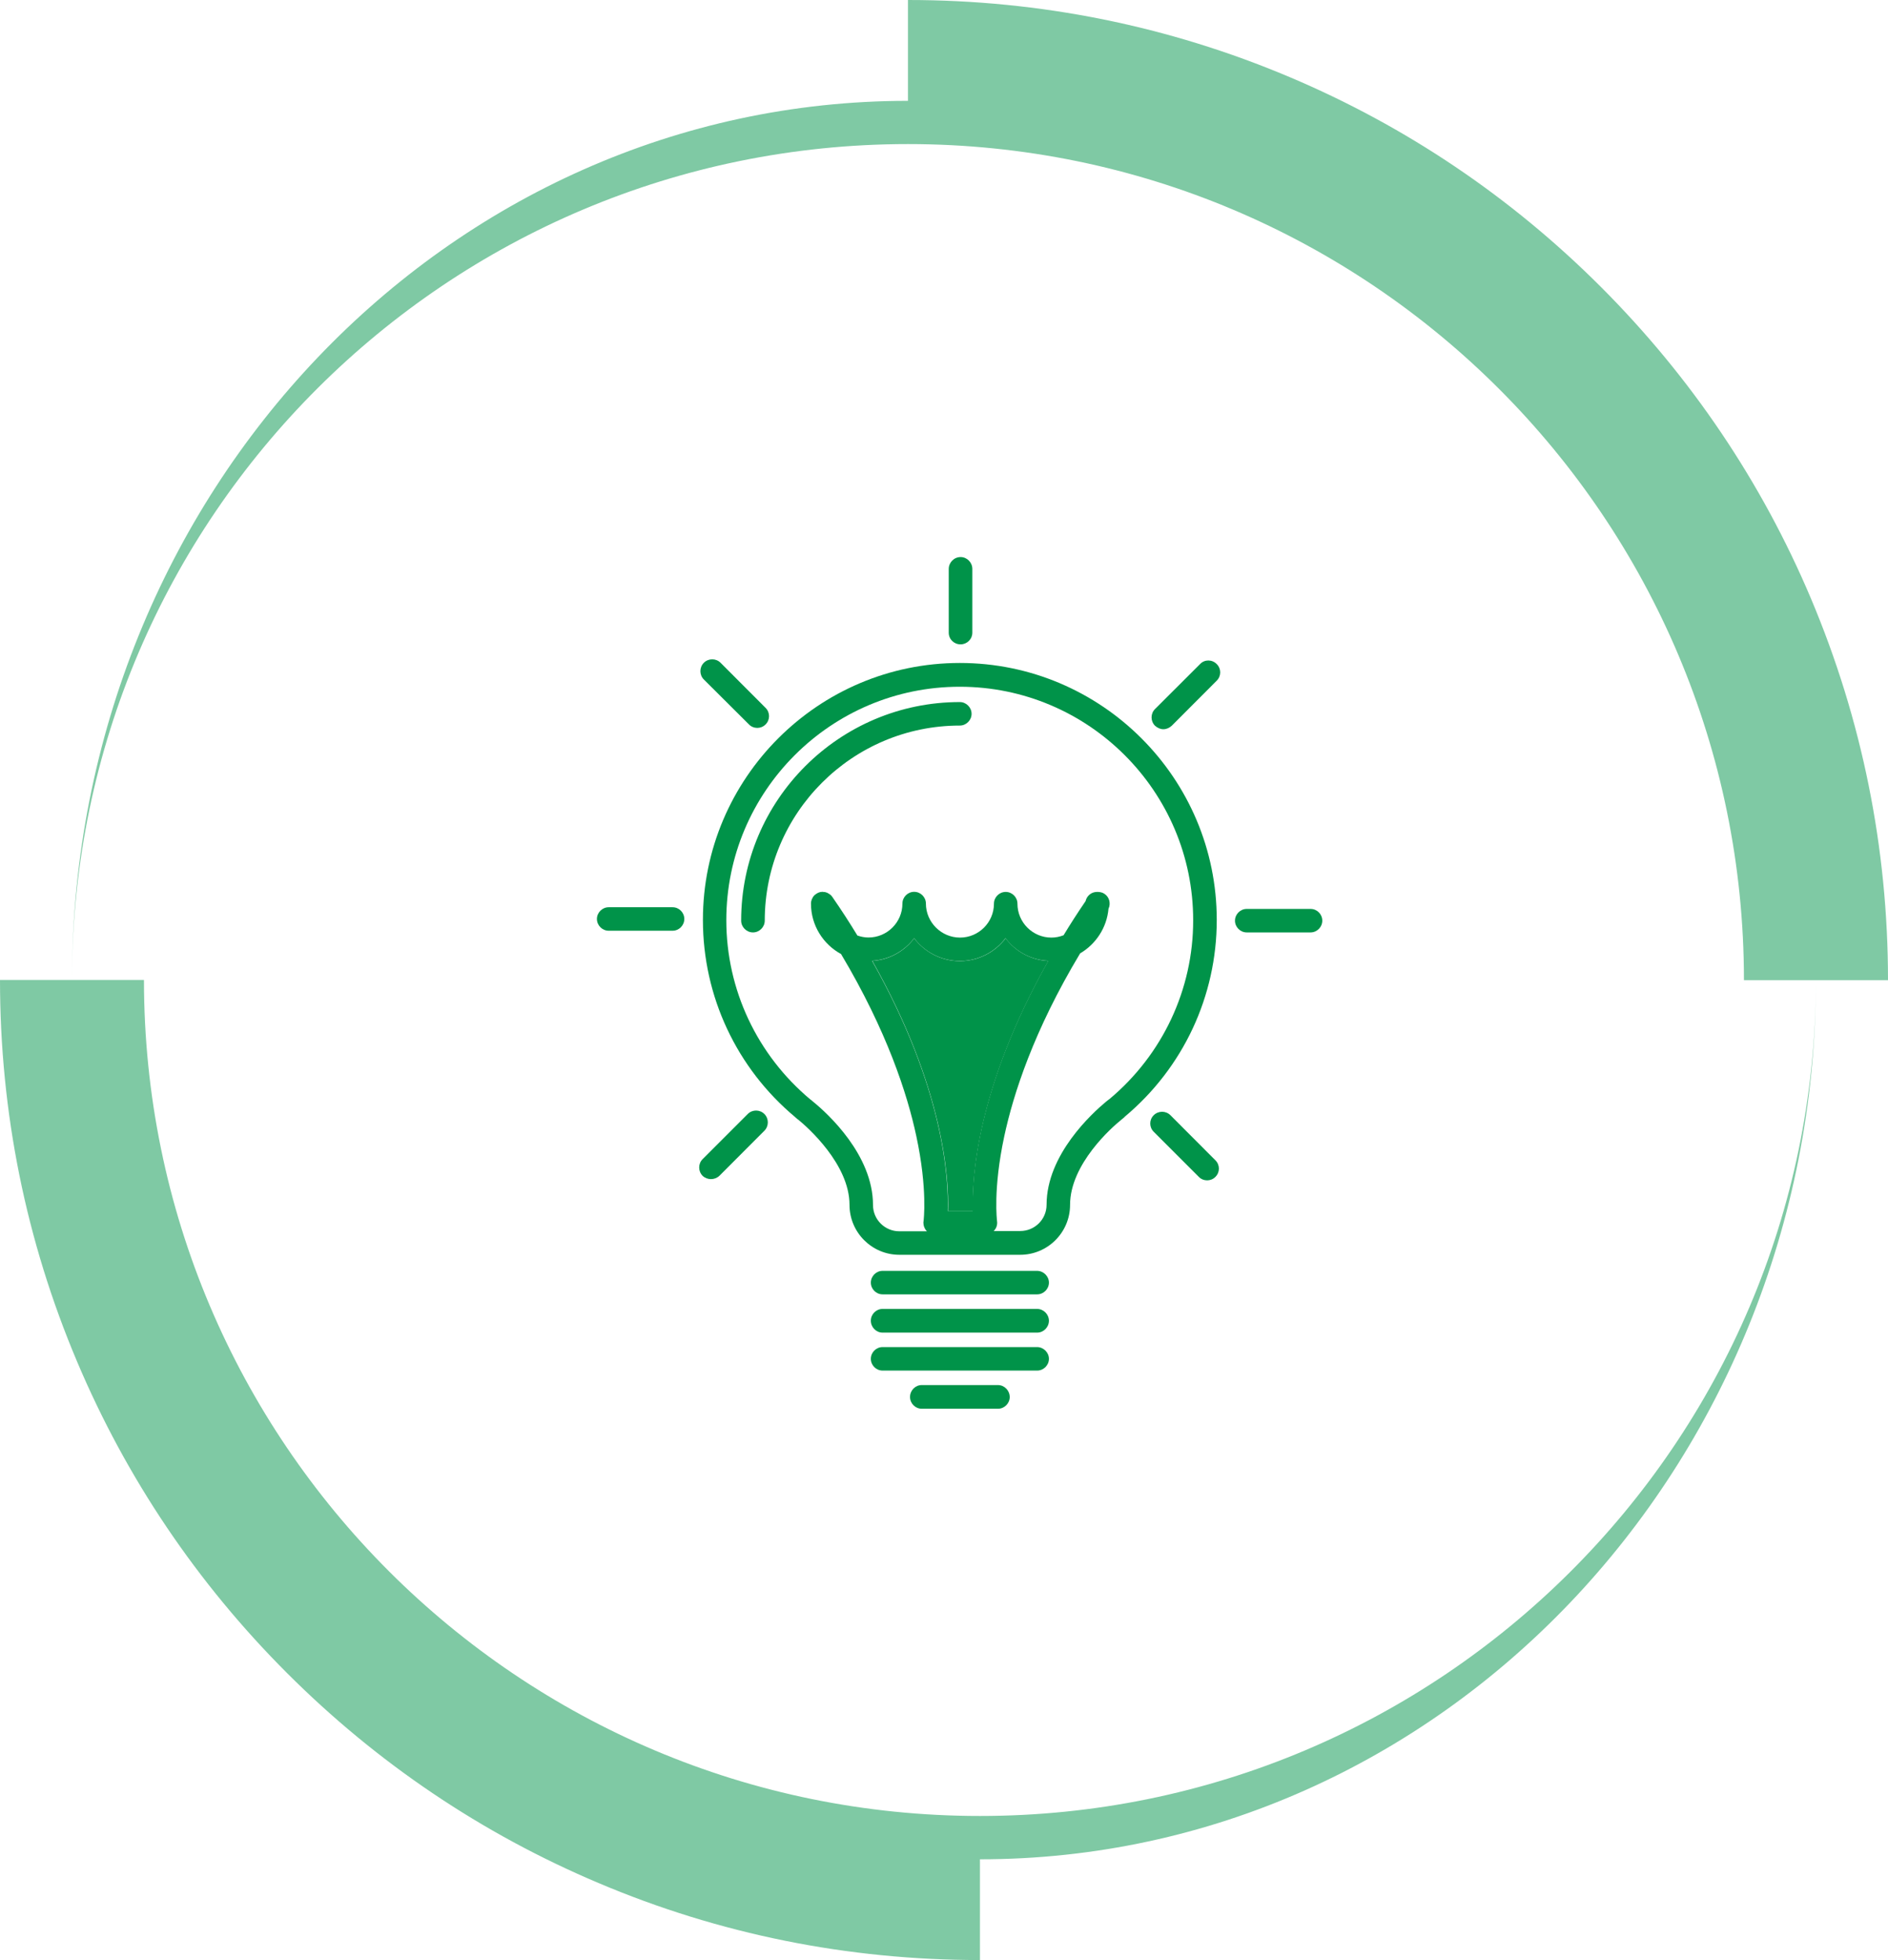<?xml version="1.0" encoding="utf-8"?>
<!-- Generator: Adobe Illustrator 16.0.0, SVG Export Plug-In . SVG Version: 6.00 Build 0)  -->
<!DOCTYPE svg PUBLIC "-//W3C//DTD SVG 1.1//EN" "http://www.w3.org/Graphics/SVG/1.1/DTD/svg11.dtd">
<svg version="1.1" id="Vrstva_1" xmlns="http://www.w3.org/2000/svg" xmlns:xlink="http://www.w3.org/1999/xlink" x="0px" y="0px"
	 width="20.091px" height="20.856px" viewBox="0 0 20.091 20.856" enable-background="new 0 0 20.091 20.856" xml:space="preserve">
<g>
	<g opacity="0.5">
		<path fill="#009349" d="M19.271,6.368c-0.525-1.242-1.277-2.356-2.234-3.314c-0.957-0.957-2.072-1.709-3.314-2.234
			C12.436,0.276,11.069,0,9.662,0v1.073c-4.903,0-8.88,4.172-8.896,9.325C0.783,5.499,4.76,1.533,9.662,1.533l0,0
			c4.913,0,8.896,3.982,8.896,8.896h1.533C20.091,9.021,19.814,7.655,19.271,6.368z"/>
		<path fill="#009349" d="M0.82,14.487c0.525,1.242,1.277,2.357,2.234,3.314s2.072,1.709,3.314,2.234
			c1.286,0.545,2.652,0.82,4.06,0.82v-1.072c4.903,0,8.88-4.174,8.896-9.326c-0.017,4.898-3.993,8.865-8.896,8.865l0,0
			c-4.913,0-8.896-3.982-8.896-8.895H0C0,11.835,0.276,13.2,0.82,14.487z"/>
	</g>
	<g>
		<g>
			<path fill="#009349" d="M10.619,14.737H9.809c-0.069,0-0.125,0.057-0.125,0.127c0,0.068,0.056,0.125,0.125,0.125h0.811
				c0.068,0,0.125-0.057,0.125-0.125C10.744,14.794,10.688,14.737,10.619,14.737z"/>
			<path fill="#009349" d="M11.036,14.333H9.392c-0.069,0-0.125,0.057-0.125,0.125s0.056,0.125,0.125,0.125h1.645
				c0.068,0,0.125-0.057,0.125-0.125S11.104,14.333,11.036,14.333z"/>
			<path fill="#009349" d="M11.036,13.927H9.392c-0.069,0-0.125,0.057-0.125,0.125c0,0.07,0.056,0.127,0.125,0.127h1.645
				c0.068,0,0.125-0.057,0.125-0.127C11.161,13.983,11.104,13.927,11.036,13.927z"/>
			<path fill="#009349" d="M11.036,13.522H9.392c-0.069,0-0.125,0.057-0.125,0.125s0.056,0.125,0.125,0.125h1.645
				c0.068,0,0.125-0.057,0.125-0.125S11.104,13.522,11.036,13.522z"/>
			<path fill="#009349" d="M10.214,7.054c-1.508,0-2.734,1.227-2.734,2.734c0,0.813,0.358,1.578,0.984,2.1
				c0.001,0.002,0.003,0.002,0.004,0.004c0.007,0.006,0.015,0.012,0.021,0.018l0.009,0.006c0.09,0.074,0.542,0.469,0.542,0.904
				c0,0.293,0.238,0.531,0.53,0.531h1.286c0.293,0,0.531-0.238,0.531-0.531c0-0.436,0.451-0.83,0.541-0.902l0.009-0.008
				c0.008-0.006,0.016-0.012,0.022-0.018c0.004-0.002,0.007-0.006,0.01-0.01c0.622-0.521,0.979-1.283,0.979-2.094
				C12.948,8.28,11.722,7.054,10.214,7.054z M9.728,9.983c0.111,0.146,0.288,0.242,0.486,0.242s0.374-0.096,0.486-0.242
				c0.105,0.139,0.27,0.232,0.455,0.24c-0.761,1.352-0.815,2.313-0.804,2.662h-0.266c0.012-0.35-0.043-1.311-0.805-2.662
				C9.463,10.212,9.623,10.12,9.728,9.983z M11.804,11.696c-0.001,0-0.002,0.002-0.004,0.002l0,0l-0.029,0.023
				c-0.148,0.123-0.634,0.564-0.634,1.098c0,0.154-0.125,0.279-0.28,0.279h-0.283c0.027-0.025,0.042-0.064,0.036-0.105
				c0-0.004-0.045-0.336,0.077-0.904c0.096-0.447,0.313-1.123,0.807-1.945c0.167-0.098,0.284-0.273,0.302-0.475
				c0.026-0.055,0.01-0.123-0.042-0.158c-0.022-0.016-0.05-0.021-0.075-0.021c-0.002,0-0.003,0-0.005,0
				c-0.06,0-0.109,0.041-0.122,0.098c-0.084,0.123-0.162,0.244-0.234,0.363c-0.041,0.016-0.084,0.025-0.13,0.025
				c-0.199,0-0.361-0.162-0.361-0.361c0-0.068-0.056-0.125-0.125-0.125s-0.125,0.057-0.125,0.125c0,0.199-0.162,0.361-0.361,0.361
				S9.853,9.813,9.853,9.614c0-0.068-0.056-0.125-0.125-0.125S9.603,9.546,9.603,9.614c0,0.199-0.162,0.361-0.361,0.361
				c-0.041,0-0.081-0.008-0.118-0.021c-0.081-0.133-0.169-0.27-0.265-0.408c0-0.002,0-0.002,0-0.002l0,0
				C8.856,9.542,8.855,9.542,8.854,9.54C8.851,9.534,8.847,9.53,8.843,9.526C8.84,9.522,8.837,9.521,8.834,9.519
				C8.83,9.515,8.827,9.513,8.823,9.511C8.82,9.509,8.816,9.507,8.813,9.505C8.81,9.503,8.806,9.501,8.802,9.499
				C8.799,9.497,8.795,9.497,8.791,9.495c-0.004,0-0.008-0.002-0.013-0.004c-0.005,0-0.01,0-0.015,0
				C8.761,9.489,8.758,9.489,8.755,9.489H8.754c-0.008,0-0.016,0.002-0.024,0.002C8.724,9.493,8.717,9.495,8.711,9.497
				C8.709,9.499,8.708,9.499,8.706,9.499C8.698,9.503,8.691,9.507,8.685,9.511l0,0C8.683,9.513,8.682,9.515,8.68,9.515
				C8.675,9.519,8.67,9.522,8.666,9.526C8.663,9.53,8.66,9.532,8.658,9.536C8.655,9.54,8.652,9.542,8.65,9.546
				S8.646,9.554,8.645,9.558C8.643,9.56,8.641,9.563,8.639,9.567C8.638,9.571,8.637,9.575,8.636,9.579
				C8.634,9.583,8.633,9.587,8.632,9.591C8.631,9.597,8.631,9.603,8.63,9.608c0,0.002,0,0.004,0,0.006l0,0c0,0.002,0,0.002,0,0.002
				c0,0.23,0.13,0.432,0.32,0.535c0.488,0.818,0.706,1.492,0.801,1.938c0.122,0.568,0.077,0.9,0.077,0.904
				c-0.001,0.002,0,0.006-0.001,0.008c0,0.004-0.001,0.006-0.001,0.01c0,0.002,0.001,0.002,0.001,0.004
				c0,0.004,0.001,0.008,0.001,0.014c0.001,0.004,0.001,0.008,0.002,0.01c0.001,0.006,0.002,0.01,0.004,0.014
				c0.001,0.002,0.002,0.006,0.004,0.01s0.004,0.008,0.006,0.012c0.002,0.002,0.004,0.006,0.006,0.01
				c0.003,0.004,0.005,0.006,0.008,0.01c0.002,0.002,0.004,0.004,0.007,0.006H9.57c-0.154,0-0.28-0.125-0.28-0.279
				c0-0.535-0.484-0.975-0.635-1.098l-0.027-0.023c0,0,0,0-0.001,0s-0.002-0.002-0.003-0.002c-0.568-0.475-0.895-1.17-0.895-1.908
				c0-1.371,1.114-2.484,2.484-2.484c1.369,0,2.484,1.113,2.484,2.484C12.698,10.526,12.372,11.222,11.804,11.696z"/>
			<path fill="#009349" d="M10.222,6.856c0.068,0,0.125-0.055,0.125-0.125V6.054c0-0.07-0.057-0.127-0.125-0.127
				c-0.069,0-0.126,0.057-0.126,0.127v0.678C10.096,6.802,10.152,6.856,10.222,6.856z"/>
			<path fill="#009349" d="M7.97,7.708c0.024,0.025,0.057,0.037,0.089,0.037c0.031,0,0.063-0.012,0.088-0.037
				c0.049-0.049,0.049-0.127,0-0.176l-0.479-0.48c-0.049-0.049-0.129-0.049-0.178,0s-0.049,0.129,0,0.178L7.97,7.708z"/>
			<path fill="#009349" d="M7.157,9.653h-0.68c-0.068,0-0.125,0.057-0.125,0.125s0.057,0.125,0.125,0.125h0.68
				c0.069,0,0.125-0.057,0.125-0.125S7.227,9.653,7.157,9.653z"/>
			<path fill="#009349" d="M7.957,11.853l-0.48,0.48c-0.049,0.049-0.049,0.129,0,0.178c0.024,0.023,0.057,0.035,0.089,0.035
				s0.064-0.012,0.089-0.035l0.479-0.48c0.049-0.049,0.049-0.129,0-0.178S8.006,11.804,7.957,11.853z"/>
			<path fill="#009349" d="M12.455,11.866c-0.049-0.049-0.128-0.049-0.178,0c-0.049,0.049-0.049,0.127,0,0.176l0.48,0.48
				c0.024,0.025,0.057,0.037,0.089,0.037s0.063-0.012,0.088-0.037c0.049-0.049,0.049-0.127,0-0.176L12.455,11.866z"/>
			<path fill="#009349" d="M13.946,9.671h-0.679c-0.069,0-0.125,0.057-0.125,0.125s0.056,0.125,0.125,0.125h0.679
				c0.069,0,0.125-0.057,0.125-0.125S14.016,9.671,13.946,9.671z"/>
			<path fill="#009349" d="M12.771,7.065l-0.48,0.479c-0.049,0.049-0.049,0.129,0,0.178c0.025,0.023,0.057,0.037,0.089,0.037
				s0.064-0.014,0.089-0.037l0.479-0.48c0.049-0.049,0.049-0.127,0-0.176C12.898,7.015,12.819,7.015,12.771,7.065z"/>
			<path fill="#009349" d="M10.214,7.47c-1.283,0-2.327,1.043-2.327,2.326c0,0.068,0.057,0.125,0.126,0.125
				c0.068,0,0.125-0.057,0.125-0.125c0-1.145,0.931-2.076,2.076-2.076c0.068,0,0.125-0.057,0.125-0.125S10.282,7.47,10.214,7.47z"/>
		</g>
		<path fill="#009349" d="M11.156,10.224c-0.186-0.008-0.35-0.102-0.455-0.24c-0.112,0.146-0.288,0.242-0.487,0.242
			c-0.198,0-0.374-0.096-0.486-0.242c-0.104,0.137-0.264,0.229-0.445,0.24c0.761,1.352,0.816,2.313,0.805,2.662h0.265
			C10.341,12.536,10.396,11.575,11.156,10.224z"/>
	</g>
</g>
</svg>
